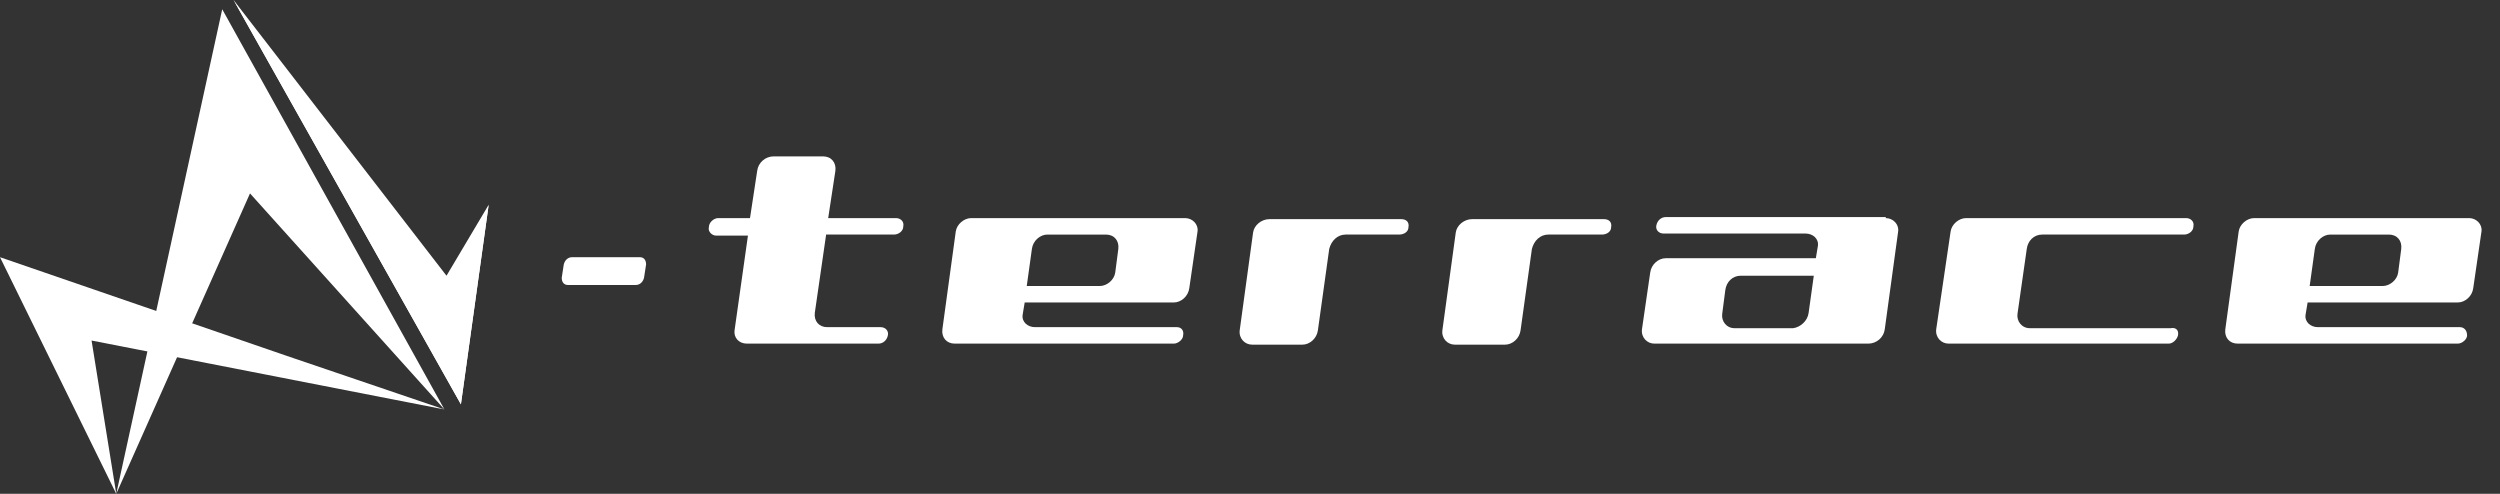 <?xml version="1.0" encoding="utf-8"?>
<!-- Generator: Adobe Illustrator 22.1.0, SVG Export Plug-In . SVG Version: 6.00 Build 0)  -->
<svg version="1.1" xmlns="http://www.w3.org/2000/svg" xmlns:xlink="http://www.w3.org/1999/xlink" x="0px" y="0px"
	 viewBox="0 0 243 48" style="enable-background:new 0 0 243 48;" xml:space="preserve">
<rect x="0" y="0" width="243" height="48" fill="#333333" stroke="none"/>
<style type="text/css">
	.st0{fill:#FFFFFF;}
</style>
<g id="レイヤー_1">
</g>
<g id="レイヤー_2">
	<polygon class="st0" points="11.3,48 0,25 27.9,34.6 43.2,39.8 8.9,33.1 	"/>
	<polygon class="st0" points="11.3,48 21.6,0.9 43.2,39.8 24.3,18.8 	"/>
	<polygon class="st0" points="22.7,0 44.8,39.3 47.5,19.9 43.4,26.8 	"/>
	<polygon class="st0" points="43.3,33.3 47.5,19.9 44.8,39.3 	"/>
	<polygon class="st0" points="22.7,0 44.8,39.3 43.8,31.9 	"/>
	<g>
		<path class="st0" d="M69.8,21.2h3.1l0.7-4.6c0.1-0.8,0.8-1.4,1.6-1.4H80c0.8,0,1.3,0.6,1.2,1.4l-0.7,4.6h6.6
			c0.4,0,0.8,0.3,0.7,0.8c0,0.5-0.5,0.8-0.9,0.8h-6.6l-1.1,7.6c-0.1,0.8,0.4,1.4,1.2,1.4h5.2c0.5,0,0.8,0.4,0.7,0.8
			c-0.1,0.5-0.5,0.8-0.9,0.8H72.6c-0.8,0-1.3-0.6-1.2-1.3l1.3-9.2h-3.1c-0.4,0-0.8-0.4-0.7-0.8C68.9,21.6,69.4,21.2,69.8,21.2z"/>
		<path class="st0" d="M115,32.6c0,0.4-0.5,0.8-0.9,0.8H92.8c-0.8,0-1.3-0.6-1.2-1.4l1.3-9.5c0.1-0.7,0.8-1.3,1.5-1.3h20.8
			c0.7,0,1.3,0.6,1.2,1.3l-0.8,5.5c-0.1,0.8-0.8,1.4-1.5,1.4H99.6c-0.1,0.6-0.2,1.2-0.2,1.2c-0.1,0.7,0.5,1.2,1.2,1.2h13.8
			C114.8,31.8,115.1,32.1,115,32.6z M108.7,24.2c0.1-0.8-0.4-1.4-1.2-1.4h-5.7c-0.7,0-1.4,0.6-1.5,1.4l-0.5,3.6h7.1
			c0.7,0,1.4-0.6,1.5-1.3L108.7,24.2z"/>
		<path class="st0" d="M136,22.8h-5.2c-0.8,0-1.4,0.6-1.6,1.4l-1.1,7.9c-0.1,0.8-0.8,1.4-1.5,1.4h-4.9c-0.7,0-1.3-0.6-1.2-1.4
			l1.3-9.5c0.1-0.7,0.8-1.3,1.6-1.3h12.8c0.5,0,0.8,0.3,0.7,0.8C136.9,22.5,136.5,22.8,136,22.8z"/>
		<path class="st0" d="M155.7,22.8h-5.2c-0.8,0-1.4,0.6-1.6,1.4l-1.1,7.9c-0.1,0.8-0.8,1.4-1.5,1.4h-4.9c-0.7,0-1.3-0.6-1.2-1.4
			l1.3-9.5c0.1-0.7,0.8-1.3,1.6-1.3h12.8c0.5,0,0.8,0.3,0.7,0.8C156.6,22.5,156.2,22.8,155.7,22.8z"/>
		<path class="st0" d="M183.3,21.2c0.7,0,1.3,0.6,1.2,1.3l-1.3,9.5c-0.1,0.8-0.8,1.4-1.6,1.4h-20.8c-0.7,0-1.3-0.6-1.2-1.4l0.8-5.5
			c0.1-0.8,0.8-1.4,1.5-1.4h14.6c0.1-0.6,0.2-1.2,0.2-1.2c0.1-0.7-0.5-1.2-1.2-1.2h-13.8c-0.5,0-0.8-0.4-0.7-0.8
			c0.1-0.5,0.5-0.8,0.9-0.8H183.3z M175.8,30.4l0.5-3.6h-7.1c-0.8,0-1.4,0.6-1.5,1.4l-0.3,2.3c-0.1,0.7,0.4,1.4,1.2,1.4h5.7
			C175,31.8,175.7,31.2,175.8,30.4z"/>
		<path class="st0" d="M211.7,32.6c-0.1,0.4-0.5,0.8-0.9,0.8h-21.4c-0.7,0-1.3-0.6-1.2-1.4l1.4-9.5c0.1-0.7,0.8-1.3,1.5-1.3h21.4
			c0.4,0,0.8,0.3,0.7,0.8c0,0.5-0.5,0.8-0.9,0.8h-13.8c-0.8,0-1.4,0.6-1.5,1.4l-0.9,6.3c-0.1,0.7,0.4,1.4,1.2,1.4H211
			C211.5,31.8,211.8,32.1,211.7,32.6z"/>
		<path class="st0" d="M239.8,32.6c0,0.4-0.5,0.8-0.9,0.8h-21.4c-0.8,0-1.3-0.6-1.2-1.4l1.3-9.5c0.1-0.7,0.8-1.3,1.5-1.3H240
			c0.7,0,1.3,0.6,1.2,1.3l-0.8,5.5c-0.1,0.8-0.8,1.4-1.5,1.4h-14.6c-0.1,0.6-0.2,1.2-0.2,1.2c-0.1,0.7,0.5,1.2,1.2,1.2h13.8
			C239.5,31.8,239.8,32.1,239.8,32.6z M233.4,24.2c0.1-0.8-0.4-1.4-1.2-1.4h-5.7c-0.7,0-1.4,0.6-1.5,1.4l-0.5,3.6h7.1
			c0.7,0,1.4-0.6,1.5-1.3L233.4,24.2z"/>
	</g>
	<path class="st0" d="M61.8,27.7h-6.6c-0.4,0-0.6-0.3-0.6-0.7l0.2-1.3c0.1-0.4,0.4-0.7,0.8-0.7h6.6c0.4,0,0.6,0.3,0.6,0.7L62.6,27
		C62.5,27.4,62.2,27.7,61.8,27.7z"/>
</g>
</svg>
